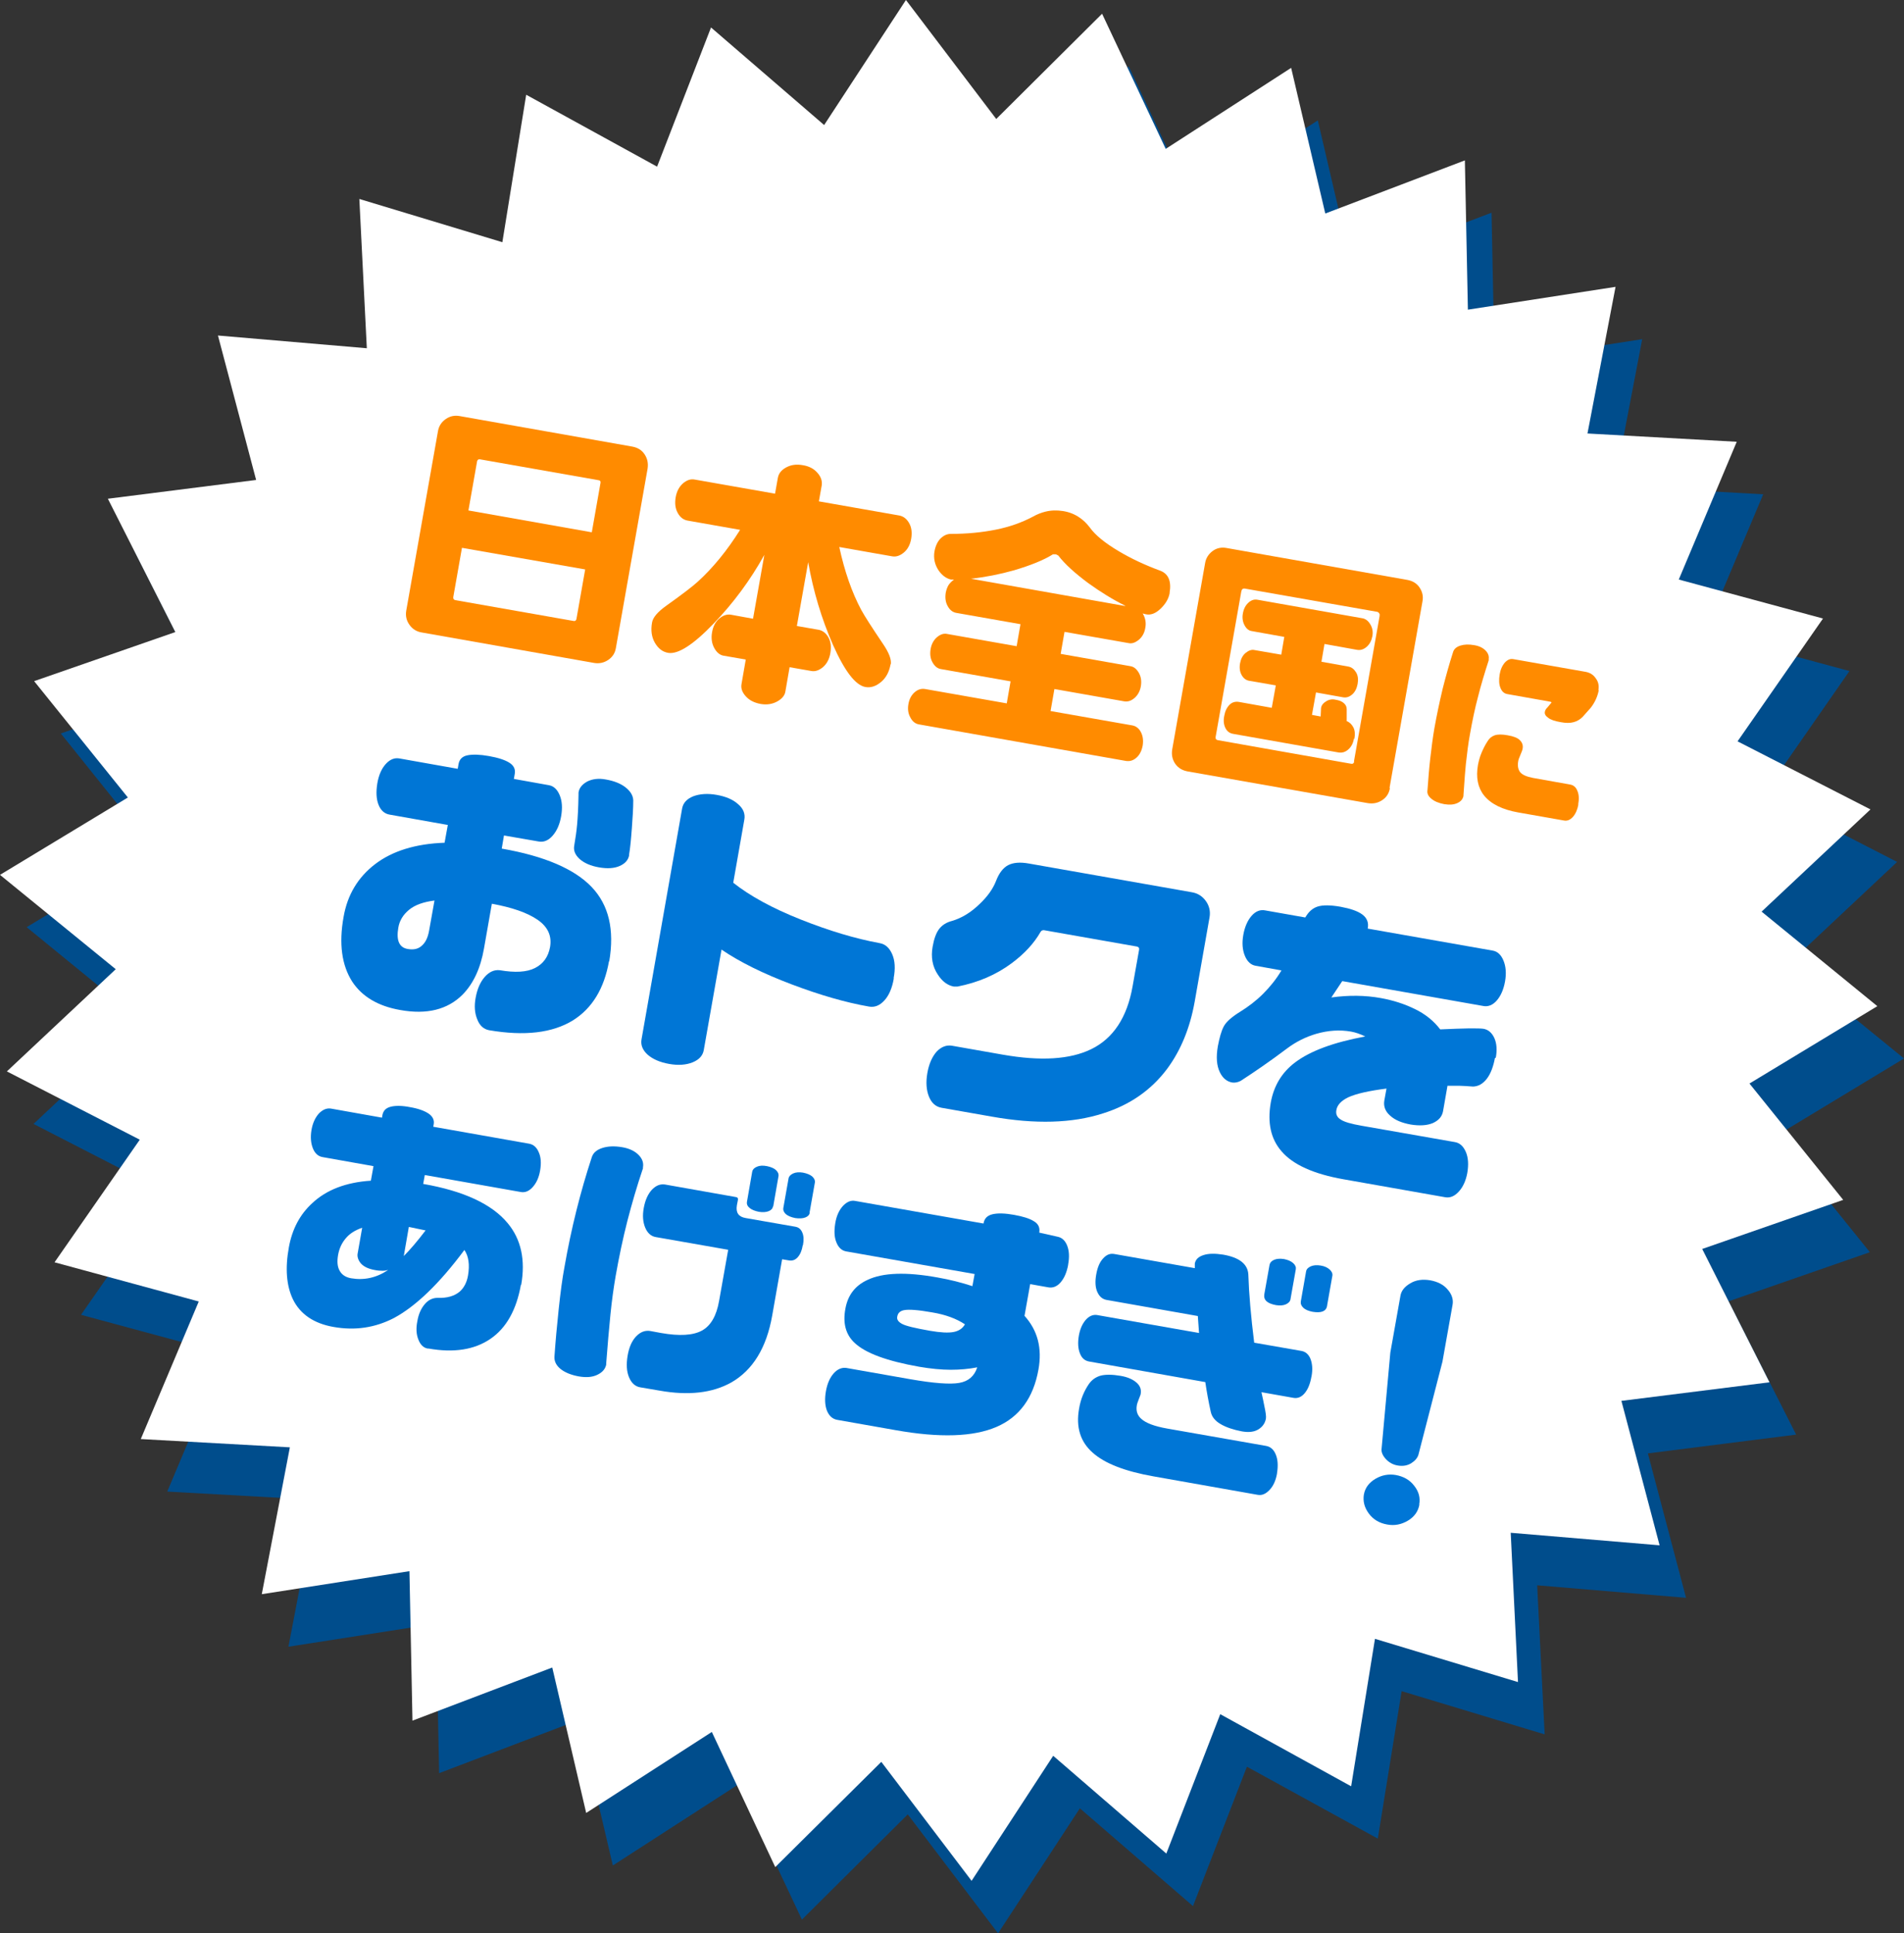 <?xml version="1.0" encoding="UTF-8"?>
<svg id="uuid-fb03de9e-a135-4d25-99b6-3de73a141774" data-name="レイヤー 2" xmlns="http://www.w3.org/2000/svg" viewBox="0 0 94.26 95.71">
  <rect x="0" y="0" width="94.26" height="95.71" fill="#333333" stroke="none"/>
  <defs>
    <style>
      .uuid-22e175fe-7331-4260-bdc7-fb4d788a2ad4 {
        fill: #0076d6;
      }

      .uuid-ac44bc00-6361-4e45-909d-c17d79ac8f03 {
        fill: #ff8b00;
      }

      .uuid-cdba8ef1-371b-4209-b9bf-a4c688c643bd {
        fill: #004d8c;
      }

      .uuid-f3b16375-2e0e-4eb0-abb3-035a7a83f097 {
        fill: #fff;
      }
    </style>
  </defs>
  <g id="uuid-6837c4ab-a2b1-4e5e-89f5-8f72c9d3ad9a" data-name="レイヤー 2">
    <g>
      <polygon class="uuid-cdba8ef1-371b-4209-b9bf-a4c688c643bd" points="55.88 3.28 59.02 9.97 65.24 5.96 66.92 13.16 73.84 10.53 73.99 17.93 81.3 16.79 79.91 24.06 87.29 24.47 84.42 31.29 91.56 33.22 87.34 39.29 93.92 42.67 88.53 47.73 94.26 52.4 87.93 56.23 92.57 61.99 85.58 64.42 88.92 71.02 81.58 71.95 83.47 79.1 76.1 78.48 76.47 85.86 69.39 83.72 68.21 91.02 61.73 87.46 59.06 94.36 53.46 89.52 49.41 95.71 44.94 89.82 39.7 95.03 36.55 88.34 30.34 92.35 28.65 85.15 21.74 87.78 21.59 80.38 14.28 81.52 15.67 74.25 8.28 73.84 11.15 67.02 4.01 65.09 8.24 59.02 1.66 55.64 7.05 50.58 1.32 45.9 7.64 42.08 3.01 36.31 9.99 33.88 6.66 27.28 13.99 26.36 12.1 19.21 19.47 19.83 19.11 12.44 26.19 14.59 27.37 7.28 33.85 10.85 36.52 3.95 42.11 8.79 46.16 2.6 50.63 8.49 55.88 3.28"/>
      <polygon class="uuid-f3b16375-2e0e-4eb0-abb3-035a7a83f097" points="54.56 .68 57.71 7.37 63.92 3.36 65.61 10.57 72.52 7.94 72.67 15.33 79.98 14.2 78.59 21.46 85.98 21.87 83.11 28.69 90.25 30.62 86.02 36.7 92.6 40.07 87.21 45.13 92.94 49.81 86.61 53.64 91.25 59.4 84.27 61.83 87.6 68.43 80.27 69.35 82.16 76.5 74.79 75.88 75.15 83.27 68.07 81.13 66.89 88.43 60.41 84.86 57.74 91.76 52.14 86.92 48.1 93.11 43.63 87.22 38.38 92.43 35.24 85.74 29.02 89.75 27.34 82.55 20.42 85.18 20.27 77.78 12.96 78.92 14.35 71.65 6.97 71.24 9.84 64.43 2.7 62.49 6.92 56.42 .34 53.04 5.73 47.98 0 43.31 6.33 39.48 1.69 33.72 8.68 31.29 5.34 24.69 12.68 23.76 10.79 16.61 18.16 17.24 17.79 9.85 24.87 11.99 26.05 4.69 32.53 8.25 35.2 1.36 40.8 6.19 44.85 0 49.32 5.89 54.56 .68"/>
      <g>
        <path class="uuid-ac44bc00-6361-4e45-909d-c17d79ac8f03" d="M30.49,32.08c-.04.25-.17.45-.38.59-.21.14-.44.19-.69.15l-8.54-1.51c-.26-.04-.46-.17-.61-.38-.15-.21-.2-.44-.16-.69l1.57-8.88c.04-.26.17-.46.38-.61.21-.15.45-.2.71-.15l8.54,1.51c.26.05.46.17.6.38.14.21.19.44.15.71l-1.57,8.88ZM28.54,30.63l.43-2.44-6.1-1.07-.43,2.44c-.01.08.02.13.1.15l5.85,1.03c.08.02.13-.02.15-.1ZM29.3,26.34l.43-2.44c.01-.08-.02-.12-.11-.13l-5.85-1.03c-.08-.02-.13.02-.15.09l-.43,2.44,6.1,1.08Z"/>
        <path class="uuid-ac44bc00-6361-4e45-909d-c17d79ac8f03" d="M44.09,32.88c-.07.38-.22.67-.47.88-.25.21-.51.3-.78.25-.49-.09-1.02-.78-1.6-2.08-.57-1.3-.98-2.67-1.23-4.1l-.56,3.16,1.09.19c.19.04.35.16.47.37.12.21.15.47.1.77-.05.3-.17.53-.36.7-.19.16-.38.23-.57.2l-1.09-.19-.21,1.21c-.03.19-.17.36-.41.49-.24.13-.51.17-.81.12-.32-.06-.56-.18-.74-.38-.18-.2-.25-.4-.21-.61l.21-1.21-1.1-.19c-.18-.03-.34-.16-.46-.38-.12-.22-.16-.48-.11-.77.05-.3.17-.53.36-.69.19-.16.38-.22.57-.19l1.1.2.56-3.16c-.7,1.26-1.54,2.39-2.51,3.4-1.01,1.05-1.76,1.53-2.25,1.45-.28-.05-.49-.21-.66-.5-.16-.28-.21-.61-.14-1,.04-.25.28-.53.7-.83.8-.57,1.32-.97,1.56-1.19.76-.69,1.46-1.55,2.1-2.57l-2.61-.46c-.2-.04-.36-.16-.48-.38s-.15-.47-.1-.77c.05-.29.17-.52.36-.69.19-.16.38-.23.58-.19l3.98.7.14-.79c.04-.21.17-.38.41-.51s.51-.17.83-.11c.31.05.55.18.72.38.18.2.24.41.21.62l-.14.79,3.98.7c.21.04.37.17.49.38s.15.47.1.77c-.05.29-.17.52-.36.68s-.39.23-.59.19l-2.61-.46c.26,1.2.62,2.24,1.09,3.12.17.31.53.87,1.07,1.67.3.44.43.78.39,1.02Z"/>
        <path class="uuid-ac44bc00-6361-4e45-909d-c17d79ac8f03" d="M57.91,29.34c-.05.29-.2.55-.45.79s-.49.33-.73.28l-.16-.04c.13.21.18.45.13.71-.04.25-.15.45-.32.59-.17.14-.33.2-.49.17l-3.19-.56-.19,1.09,3.46.61c.17.03.3.14.41.33.11.19.14.41.1.66-.04.24-.15.44-.31.58s-.33.2-.51.17l-3.46-.61-.19,1.09,4.04.71c.18.03.33.14.43.33s.13.41.09.67c-.05.26-.15.46-.31.6-.16.14-.33.19-.52.16l-10.25-1.81c-.17-.03-.32-.14-.42-.34-.11-.19-.14-.41-.1-.65.04-.26.15-.46.31-.6.16-.14.33-.19.52-.16l4.04.71.19-1.09-3.46-.61c-.16-.03-.29-.13-.4-.32-.11-.19-.14-.41-.1-.66s.15-.45.31-.59.33-.2.49-.17l3.46.61.19-1.09-3.18-.56c-.17-.03-.32-.14-.42-.33-.11-.19-.14-.41-.1-.67.03-.15.08-.28.14-.38.07-.1.16-.19.27-.27h-.15c-.23-.05-.44-.2-.62-.46-.19-.29-.25-.6-.2-.92.05-.28.15-.49.29-.64.15-.15.32-.24.52-.24.79,0,1.53-.07,2.23-.21s1.3-.36,1.83-.64c.21-.12.42-.2.62-.25.28-.07.57-.08.88-.03s.58.16.81.32c.18.12.35.28.51.49.27.38.75.77,1.44,1.18.62.37,1.31.69,2.07.97.39.16.54.52.44,1.1ZM55.71,29.99c-.62-.31-1.22-.68-1.83-1.12-.66-.49-1.16-.94-1.49-1.37l-.12-.06h-.14c-.48.3-1.12.55-1.92.79-.71.2-1.42.34-2.14.42l7.63,1.35Z"/>
        <path class="uuid-ac44bc00-6361-4e45-909d-c17d79ac8f03" d="M68.81,39.01c-.04.26-.17.46-.38.6s-.44.19-.71.15l-8.92-1.57c-.27-.05-.47-.17-.62-.38-.14-.21-.19-.44-.15-.7l1.63-9.23c.04-.25.17-.45.37-.6.2-.15.44-.2.7-.15l8.95,1.58c.26.05.46.17.6.38.14.21.19.44.14.69l-1.63,9.23ZM67.03,37.69l1.27-7.2s0-.06,0-.09c-.03-.06-.07-.1-.11-.11l-6.55-1.15c-.11-.02-.17.03-.19.15l-1.27,7.2c-.01.08.02.13.1.15l6.61,1.17c.08.02.13-.02.15-.1ZM67.03,36.56c-.04.23-.13.41-.28.54-.14.13-.31.18-.49.15l-5.21-.92c-.18-.03-.31-.13-.39-.3-.08-.17-.1-.37-.05-.6.04-.23.13-.41.26-.54.13-.13.29-.17.47-.14l1.62.29.2-1.11-1.33-.23c-.15-.03-.27-.12-.36-.28-.09-.16-.12-.36-.08-.58.04-.22.13-.4.28-.52.15-.12.29-.17.43-.14l1.33.23.15-.88-1.62-.29c-.14-.02-.26-.12-.35-.29-.09-.17-.12-.37-.08-.58.04-.23.13-.4.27-.53.14-.13.29-.18.45-.15l5.21.92c.15.03.28.13.38.3.11.18.14.38.1.59s-.13.39-.28.52c-.15.13-.31.18-.48.15l-1.61-.29-.15.88,1.34.24c.15.03.27.12.37.28.1.16.12.36.08.58-.04.22-.13.4-.27.52s-.29.17-.45.14l-1.34-.24-.2,1.11.43.08.02-.42c.02-.13.1-.24.25-.33.14-.09.3-.12.47-.08.19.03.33.09.42.18.09.08.13.18.13.29v.59c.14.05.25.16.33.31.08.15.09.35.05.57Z"/>
        <path class="uuid-ac44bc00-6361-4e45-909d-c17d79ac8f03" d="M73.7,32.69c-.21.65-.39,1.25-.53,1.81-.15.56-.28,1.18-.4,1.86-.08.43-.14.92-.2,1.46-.02.16-.06.68-.12,1.55v.04c-.04.16-.13.27-.31.35s-.38.09-.64.05c-.27-.05-.49-.14-.64-.27-.16-.13-.22-.27-.19-.43.04-.55.08-1.08.14-1.59.06-.51.12-1,.2-1.46.12-.67.26-1.33.41-1.96.16-.63.33-1.24.52-1.83.05-.15.17-.25.36-.31.19-.06.42-.07.69-.02.24.04.42.13.55.26.13.13.18.27.16.42v.05ZM78.14,39.83c-.05.26-.14.46-.27.61-.14.15-.28.21-.44.18l-2.27-.4c-.79-.14-1.35-.42-1.69-.84-.31-.39-.41-.9-.3-1.52.04-.2.09-.39.17-.58.08-.19.17-.38.3-.58.09-.15.21-.25.36-.3.15-.05.37-.05.64,0,.29.05.5.13.61.25.11.11.16.25.13.41-.01.07-.05.17-.11.31s-.1.24-.11.32c-.04.23,0,.41.1.54.11.13.32.22.63.28l1.85.33c.16.03.28.13.35.31.08.18.09.41.04.68ZM79.15,34.16c-.06.32-.19.61-.4.88l-.4.45c-.12.12-.26.21-.44.26-.18.05-.39.05-.65,0-.29-.05-.5-.12-.62-.22-.13-.09-.18-.19-.16-.29.01-.07.05-.14.12-.21l.21-.25s-.03-.04-.05-.04l-2.14-.38c-.16-.03-.27-.13-.34-.31-.07-.17-.08-.39-.04-.65.04-.25.13-.45.26-.6.13-.14.27-.2.42-.17l3.58.63c.21.04.38.14.5.32.13.17.17.37.13.59Z"/>
        <path class="uuid-22e175fe-7331-4260-bdc7-fb4d788a2ad4" d="M30.15,47.58c-.24,1.36-.83,2.33-1.78,2.93-1.02.63-2.41.79-4.16.49-.26-.05-.46-.22-.58-.53-.13-.31-.16-.67-.08-1.09.08-.43.23-.77.45-1.02.22-.25.47-.36.74-.33.76.13,1.34.1,1.75-.11.41-.21.65-.55.74-1.03.1-.56-.11-1.01-.62-1.36-.51-.35-1.27-.61-2.26-.79l-.39,2.22c-.17.97-.52,1.73-1.06,2.28-.74.74-1.77,1-3.09.76-1.09-.19-1.88-.66-2.37-1.4-.52-.81-.67-1.88-.43-3.21.19-1.09.71-1.96,1.56-2.61.85-.65,2-1.01,3.44-1.06l.16-.88-2.87-.51c-.26-.04-.45-.21-.56-.49-.11-.28-.13-.63-.06-1.06.07-.41.21-.73.42-.96.21-.23.44-.32.69-.27l2.87.51.04-.23c.04-.24.19-.39.45-.44.26-.05.61-.04,1.06.04.45.08.79.19,1.01.33.22.14.31.33.26.57l-.04.23,1.73.31c.24.04.42.21.54.5.12.29.14.63.07,1.04-.07.4-.21.72-.42.96-.21.24-.44.33-.68.29l-1.73-.3-.11.65c2.12.37,3.6,1.01,4.45,1.9.85.89,1.14,2.12.87,3.69ZM21.24,46.09l.27-1.51c-.55.07-.97.22-1.26.46-.29.24-.47.53-.53.88-.11.63.04.99.47,1.06.29.05.52,0,.7-.17.18-.16.29-.4.35-.72ZM31.15,42.32c-.04.25-.2.43-.47.55-.27.12-.61.14-1.02.07-.41-.07-.73-.21-.96-.41-.23-.21-.32-.43-.27-.68.06-.35.11-.69.14-1.02.03-.34.06-.83.07-1.48v-.11c.03-.23.18-.41.43-.55.26-.13.57-.17.93-.1.4.07.73.2.97.39.24.19.37.4.38.64,0,.39-.03.86-.07,1.39-.04.54-.08.98-.14,1.32Z"/>
        <path class="uuid-22e175fe-7331-4260-bdc7-fb4d788a2ad4" d="M44.25,48.43c-.08.48-.24.85-.47,1.1-.23.25-.48.35-.76.3-1.15-.2-2.43-.57-3.83-1.1-1.4-.53-2.56-1.1-3.47-1.72l-.88,4.98c-.05.27-.23.47-.55.6-.32.13-.71.16-1.16.08-.46-.08-.82-.24-1.07-.46-.25-.23-.35-.48-.3-.76l2.01-11.43c.05-.27.23-.47.55-.6.32-.12.71-.15,1.16-.07s.81.23,1.06.46c.26.22.36.48.31.76l-.55,3.13c.82.65,1.93,1.26,3.34,1.82,1.41.56,2.71.95,3.91,1.17.28.05.48.23.62.55s.16.72.07,1.19Z"/>
        <path class="uuid-22e175fe-7331-4260-bdc7-fb4d788a2ad4" d="M59.14,49.61c-.23,1.28-.68,2.38-1.35,3.29-.79,1.06-1.85,1.8-3.19,2.22-1.52.49-3.35.54-5.49.16l-2.5-.44c-.28-.05-.49-.23-.62-.55-.13-.32-.16-.71-.08-1.17.08-.46.24-.81.46-1.06.23-.24.49-.34.77-.29l2.5.44c1.88.33,3.33.24,4.38-.27,1.09-.53,1.78-1.57,2.05-3.11l.32-1.8c.02-.1-.02-.15-.1-.17l-4.6-.81c-.08-.01-.14.02-.18.09-.32.56-.79,1.07-1.42,1.54-.78.58-1.67.96-2.69,1.16h-.18c-.31-.06-.57-.25-.79-.59-.27-.4-.35-.87-.26-1.38.07-.4.18-.7.33-.89.15-.19.36-.32.63-.39.48-.14.94-.42,1.37-.84.39-.37.66-.75.81-1.14.15-.39.35-.65.6-.78s.59-.16,1.03-.08l8.06,1.42c.3.05.53.2.7.44.17.24.23.51.18.8l-.74,4.2Z"/>
        <path class="uuid-22e175fe-7331-4260-bdc7-fb4d788a2ad4" d="M74.01,52.37c-.08.43-.21.78-.4,1.03-.19.25-.42.38-.68.39-.3-.02-.54-.04-.71-.04-.17,0-.36,0-.56,0l-.22,1.26c-.05.27-.22.46-.51.59-.29.12-.66.14-1.09.07-.44-.08-.78-.22-1.02-.44-.24-.21-.33-.46-.29-.73l.11-.61c-.86.11-1.5.25-1.91.44-.34.17-.53.38-.57.62-.04.2.03.36.21.47.17.12.52.22,1.04.31l4.62.81c.24.04.42.21.54.49.12.28.14.63.07,1.04-.07.38-.21.69-.42.92-.21.23-.43.32-.67.28l-5.04-.89c-1.47-.26-2.5-.72-3.07-1.39-.53-.61-.7-1.41-.53-2.4.15-.83.54-1.49,1.2-1.99.75-.57,1.91-1,3.48-1.29-.25-.12-.48-.2-.7-.24-.57-.1-1.14-.06-1.73.11-.51.15-1,.39-1.45.73-.81.61-1.58,1.14-2.29,1.6-.14.07-.28.1-.42.08-.27-.05-.47-.22-.61-.51-.16-.33-.19-.75-.1-1.28.08-.42.17-.75.29-.98.12-.23.39-.47.81-.73.42-.26.8-.55,1.14-.89.34-.34.65-.72.91-1.16l-1.28-.23c-.23-.04-.41-.2-.53-.49-.12-.29-.15-.63-.08-1.03.07-.4.21-.72.41-.95.2-.23.43-.32.68-.27l1.98.35c.16-.28.36-.46.61-.54.25-.08.63-.08,1.14.01.48.09.84.21,1.07.38.23.17.33.4.27.7l6.19,1.09c.23.04.41.2.53.49.12.29.15.63.08,1.03s-.21.72-.41.95c-.2.23-.43.32-.68.27l-6.97-1.23-.54.81c.86-.12,1.68-.11,2.45.03.61.11,1.17.29,1.68.54.52.25.94.59,1.26,1.01.59-.03,1.06-.04,1.42-.05.35,0,.59,0,.72.02.24.04.42.2.54.46.12.27.14.6.07.98Z"/>
        <path class="uuid-22e175fe-7331-4260-bdc7-fb4d788a2ad4" d="M25.79,63.59c-.22,1.25-.72,2.15-1.51,2.69-.79.54-1.81.7-3.06.48h-.05c-.21-.04-.36-.19-.46-.45-.1-.25-.12-.55-.05-.9.06-.36.19-.64.37-.85.18-.21.39-.31.63-.31.47.02.84-.09,1.1-.31.21-.19.35-.45.41-.8.09-.53.03-.95-.18-1.26-1.24,1.67-2.41,2.79-3.49,3.37-.93.48-1.92.63-2.99.44-.97-.17-1.65-.63-2.01-1.37-.32-.67-.39-1.53-.2-2.57.16-.89.54-1.62,1.15-2.18.71-.67,1.68-1.04,2.91-1.12l.13-.72-2.53-.45c-.21-.04-.37-.18-.47-.43s-.13-.55-.07-.91c.06-.35.19-.62.37-.82.19-.19.38-.27.59-.24l2.53.45.02-.12c.04-.22.17-.36.41-.42.23-.06.56-.06.96.02.41.07.71.18.92.32.2.14.29.32.25.53l-.02.12,4.75.84c.21.04.37.18.47.42.11.24.13.54.07.9-.06.36-.19.63-.37.83s-.38.28-.59.24l-4.75-.84-.08.44c2.01.35,3.4,1,4.18,1.94.67.8.89,1.83.67,3.07ZM19.2,62.87s-.12.04-.25.04c-.12,0-.26-.01-.41-.04-.32-.06-.54-.17-.68-.33-.13-.16-.19-.34-.15-.51l.22-1.25c-.35.12-.62.29-.81.52-.19.22-.32.49-.38.81-.06.33-.04.59.07.79s.29.33.57.38c.64.11,1.25-.02,1.82-.4ZM21.06,60.91l-.82-.17-.25,1.44c.31-.31.67-.73,1.08-1.27Z"/>
        <path class="uuid-22e175fe-7331-4260-bdc7-fb4d788a2ad4" d="M31.82,57.87c-.29.86-.54,1.72-.76,2.57-.22.86-.41,1.76-.58,2.72-.1.58-.19,1.22-.26,1.92-.07.7-.14,1.51-.21,2.42v.06c-.05.22-.19.38-.44.5-.25.12-.55.14-.91.08-.39-.07-.7-.2-.91-.37-.22-.18-.32-.39-.3-.63.05-.72.12-1.5.21-2.34.09-.84.18-1.52.28-2.05.34-1.95.8-3.77,1.36-5.47.07-.21.24-.36.52-.45s.6-.1.97-.04c.36.06.63.19.82.38.19.19.26.4.22.62v.06ZM39.74,61.65c-.04.25-.12.44-.24.58-.12.14-.26.19-.42.17l-.36-.06-.49,2.78c-.28,1.6-.96,2.71-2.03,3.32-.93.52-2.11.66-3.56.4l-.94-.16c-.25-.04-.44-.21-.56-.5-.12-.29-.14-.64-.07-1.06.07-.42.21-.74.42-.96.21-.22.44-.31.7-.27l.54.1c.91.16,1.58.12,2.02-.12s.72-.73.85-1.47l.45-2.53-3.59-.63c-.23-.04-.41-.2-.52-.47s-.14-.59-.07-.97c.07-.38.2-.68.4-.9.2-.21.42-.3.66-.26l3.5.62c.08.01.12.06.1.15l-.05.26c-.06.36.08.57.44.63l2.46.43c.16.03.27.12.34.29.07.16.08.37.03.63ZM38.27,59.72c-.02.11-.09.19-.22.24-.13.05-.29.06-.48.03-.2-.04-.35-.1-.46-.19s-.15-.19-.13-.31l.26-1.49c.02-.1.09-.18.23-.24.13-.06.3-.07.5-.03.19.04.34.1.44.19.1.09.15.2.13.31l-.26,1.49ZM40.09,60.03c-.02.11-.09.19-.22.24-.13.05-.3.06-.5.03-.2-.04-.35-.1-.46-.19-.1-.09-.15-.2-.13-.31l.26-1.47c.02-.1.1-.18.23-.24s.3-.07.48-.04c.2.04.35.1.46.19.1.09.15.2.13.31l-.26,1.47Z"/>
        <path class="uuid-22e175fe-7331-4260-bdc7-fb4d788a2ad4" d="M52.88,62.62c-.07.37-.19.65-.37.86-.18.21-.39.29-.61.25l-.9-.16-.28,1.57c.65.72.88,1.6.69,2.66-.25,1.4-.94,2.35-2.08,2.84-1.14.49-2.8.55-4.99.16l-2.89-.51c-.23-.04-.4-.19-.51-.45-.1-.26-.12-.59-.05-.98.07-.38.2-.67.39-.88.19-.21.4-.29.62-.26l3.18.56c1.15.2,1.96.26,2.41.18.46-.08.75-.34.89-.77-.41.08-.85.12-1.31.12s-.99-.05-1.57-.15c-1.58-.28-2.65-.67-3.19-1.18-.44-.41-.59-.97-.46-1.68.12-.69.49-1.16,1.1-1.44.76-.36,1.91-.4,3.46-.12.63.11,1.21.26,1.73.43l.11-.6-6.36-1.12c-.22-.04-.38-.19-.48-.44-.11-.26-.12-.57-.06-.95.06-.37.19-.65.38-.86.19-.2.39-.29.6-.25l6.36,1.12c.04-.25.19-.4.45-.46.26-.06.61-.05,1.06.03.44.08.77.18.99.32.22.13.3.32.26.56l.89.2c.23.04.39.19.49.44.1.25.12.56.05.94ZM47.77,65.56c-.42-.28-.96-.48-1.62-.59-.68-.12-1.15-.16-1.4-.11-.19.04-.3.14-.33.32-.03.14.05.26.24.36.18.1.64.21,1.38.34.52.09.91.11,1.17.06.26-.05.45-.18.56-.38Z"/>
        <path class="uuid-22e175fe-7331-4260-bdc7-fb4d788a2ad4" d="M63.22,72.95c-.06.34-.18.61-.37.81s-.38.28-.59.24l-5.14-.91c-1.42-.25-2.43-.64-3.03-1.18-.61-.54-.83-1.26-.67-2.17.08-.48.25-.88.49-1.23.15-.21.34-.34.58-.41.24-.06.57-.06.98.01.36.06.62.18.8.34s.24.35.2.56c0,.03-.04.12-.09.25s-.09.24-.1.31c-.05.28.03.5.22.67.23.21.66.37,1.28.48l4.9.86c.22.04.38.18.48.43.1.24.12.55.06.92ZM64.92,68.17c-.06.34-.17.61-.33.8-.16.19-.35.27-.56.23l-1.58-.28c.06.28.11.5.14.67.07.32.1.54.08.64-.04.22-.16.4-.37.53-.21.13-.48.16-.82.1-.42-.08-.78-.2-1.05-.36-.28-.16-.44-.37-.49-.61-.11-.5-.2-.99-.27-1.47l-5.76-1.02c-.21-.04-.36-.17-.45-.41-.09-.23-.11-.52-.05-.87.06-.33.17-.58.34-.78.17-.19.36-.27.56-.24l5.05.89-.06-.84-4.53-.8c-.2-.04-.35-.17-.45-.4-.1-.23-.11-.52-.05-.86.06-.34.17-.61.34-.79.17-.19.35-.26.56-.22l3.98.7v-.23c.04-.2.18-.34.44-.42.25-.08.57-.08.96-.02.81.14,1.22.47,1.25.98.03.96.13,2.09.29,3.38l2.35.41c.2.04.35.17.44.4.09.24.11.52.05.85ZM63.89,64.31c-.02.12-.1.2-.23.26-.13.06-.3.07-.49.04-.43-.08-.62-.25-.58-.53l.26-1.46c.02-.11.09-.19.22-.25.13-.06.3-.07.5-.04.19.04.34.1.45.2.11.1.15.2.13.31l-.26,1.46ZM65.7,64.65c-.05.27-.29.36-.72.29-.2-.04-.35-.1-.46-.2-.1-.1-.14-.2-.12-.32l.26-1.48c.02-.11.1-.19.23-.25.14-.06.3-.07.49-.04s.34.1.45.2c.11.1.15.21.13.31l-.26,1.47Z"/>
        <path class="uuid-22e175fe-7331-4260-bdc7-fb4d788a2ad4" d="M70.27,74.48c-.06.34-.25.61-.57.8-.32.19-.66.26-1.03.19-.39-.07-.69-.25-.91-.55s-.29-.61-.24-.93c.06-.33.25-.59.57-.78.32-.19.66-.25,1.01-.19.38.07.69.24.91.53.23.29.31.59.25.93ZM71.41,67.41l-1.19,4.61c-.05.16-.17.3-.36.42-.2.12-.42.15-.66.11-.25-.04-.45-.16-.61-.34-.16-.18-.22-.36-.19-.52l.43-4.73.5-2.81c.04-.25.21-.46.49-.62.28-.17.61-.21.98-.15.38.07.67.22.87.46.21.24.29.5.24.76l-.5,2.81Z"/>
      </g>
    </g>
  </g>
</svg>